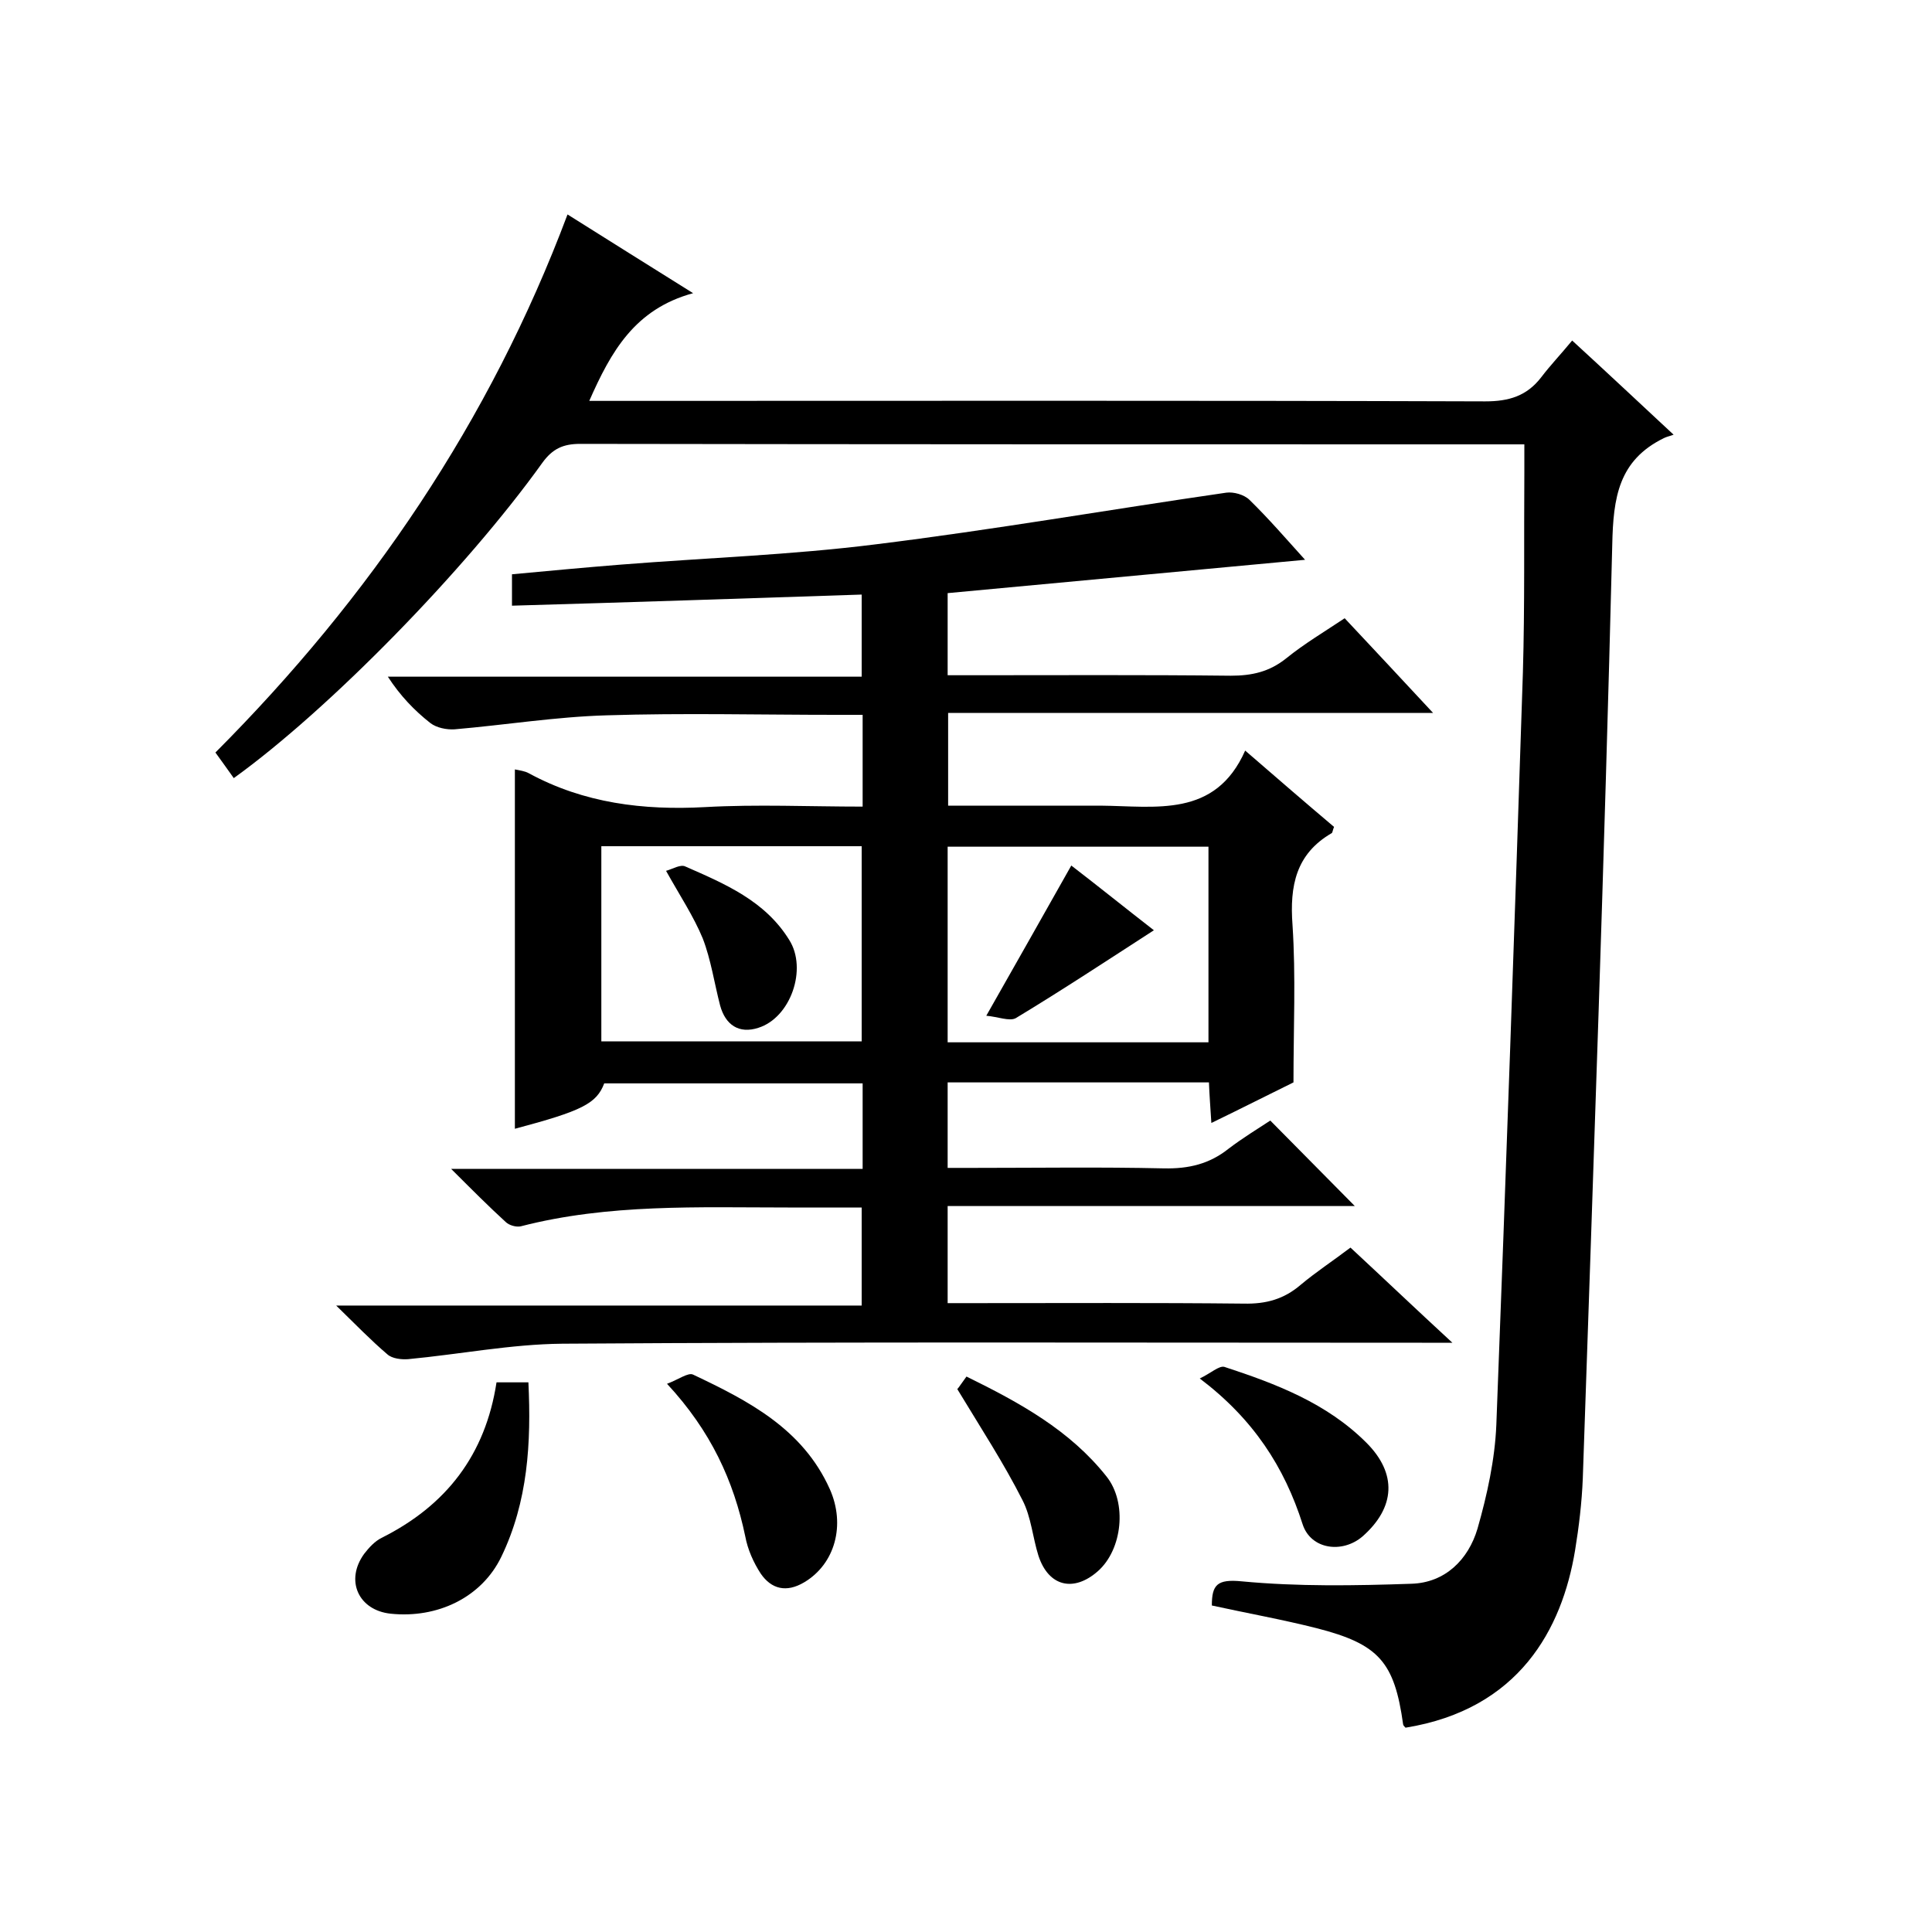 <svg enable-background="new 0 0 400 400" viewBox="0 0 400 400" xmlns="http://www.w3.org/2000/svg"><path d="m279.6 258.3c6.9 6.4 13.4 12.6 21.1 19.7-2.9 0-4.6 0-6.3 0-59.3 0-118.7-.2-178 .2-10.6.1-21.3 2.2-31.9 3.2-1.4.1-3.3-.1-4.3-1-3.4-2.9-6.5-6.1-10.6-10.1h108.8c0-6.9 0-13.2 0-20.3-5.1 0-10.2 0-15.3 0-18.5 0-37.1-.8-55.3 3.9-.9.2-2.4-.2-3.1-.9-3.5-3.2-6.9-6.6-11.3-11h85.2c0-6.2 0-11.8 0-17.7-17.9 0-35.7 0-53.5 0-1.6 4.2-4.6 5.7-18.5 9.4 0-24.7 0-49.4 0-74.4.9.2 2 .3 2.9.8 11.4 6.2 23.7 7.7 36.5 7 10.7-.6 21.6-.1 32.6-.1 0-6.5 0-12.4 0-19-1.9 0-3.7 0-5.5 0-15.8 0-31.7-.4-47.5.1-10.5.3-21 2-31.5 2.9-1.6.1-3.7-.3-5-1.3-3.3-2.6-6.2-5.6-8.8-9.6h98.1c0-6 0-11.2 0-17-24.1.8-48 1.6-72.4 2.3 0-2.5 0-4.2 0-6.5 7.5-.7 15-1.4 22.5-2 17.6-1.4 35.3-2 52.8-4.2 24.3-3 48.4-7.2 72.6-10.7 1.5-.2 3.7.4 4.8 1.5 4 3.9 7.7 8.2 11.5 12.4-24.7 2.3-49.2 4.6-74 6.9v17h5.1c17.8 0 35.7-.1 53.5.1 4.4 0 8-.8 11.5-3.6 3.7-3 7.9-5.5 12.1-8.3 6 6.4 11.8 12.6 18.3 19.6-34 0-67 0-100.4 0v19.2h29.5 2c11.5.1 23.8 2.6 30-11.4 6.7 5.8 12.6 10.9 18.4 15.8-.3.7-.3 1.2-.5 1.3-7.4 4.3-8.7 10.9-8.1 19 .7 10.6.2 21.3.2 32.6-4.9 2.4-10.6 5.3-17 8.4-.2-3.2-.4-5.7-.5-8.4-18.1 0-36 0-54.1 0v17.7h5.3c13.2 0 26.3-.2 39.5.1 5.1.1 9.4-.9 13.4-4.1 2.9-2.2 6-4.1 8.6-5.8 5.9 6 11.6 11.7 17.5 17.7-27.9 0-56 0-84.3 0v20.1h5.3c18.7 0 37.3-.1 56 .1 4.6.1 8.3-.9 11.8-3.9 3.1-2.6 6.6-4.9 10.3-7.7zm-83.4-42.5h54c0-13.5 0-26.9 0-40.5-18.1 0-35.9 0-54 0zm-71.7-40.6v40.4h53.9c0-13.7 0-26.9 0-40.4-18 0-35.7 0-53.9 0z"/><path d="m48.4 161.1c-1.3-1.8-2.4-3.4-3.8-5.3 31.9-32 56.8-68.5 72.9-111.4 8.6 5.4 16.7 10.5 26 16.3-12.1 3.3-17 12.1-21.5 22.3h6c59.8 0 119.7-.1 179.5.1 4.9 0 8.6-1.1 11.6-5 1.9-2.5 4.1-4.8 6.4-7.6 7.3 6.7 13.7 12.7 21 19.5-.8.3-1.4.4-2 .7-9.4 4.6-10.5 12.3-10.7 22.1-1.6 64.4-3.9 128.9-6.1 193.3-.2 5-.8 10-1.6 14.9-2.7 16.3-11.6 32.9-35.1 36.7-.2-.2-.5-.5-.5-.7-1.8-12.9-5-16.6-17.9-19.9-7.1-1.8-14.4-3.1-21.7-4.7 0-4.3 1.1-5.5 6.2-5 11.6 1.1 23.4.9 35.1.5 7-.2 11.8-5 13.7-11.4 2-7 3.6-14.3 3.9-21.5 2-51.9 3.8-103.9 5.5-155.8.4-13.8.2-27.7.3-41.5 0-1.8 0-3.6 0-5.7-2.3 0-3.9 0-5.5 0-63.3 0-126.7 0-190-.1-3.5 0-5.7 1-7.8 3.9-15.9 22.2-44.3 51.2-63.9 65.3z"/><path d="m102.8 286.2h6.6c.6 12.5-.1 24.7-5.6 36.1-4.1 8.5-13.3 12.8-22.9 11.8-6.7-.7-9.5-6.9-5.5-12.4 1-1.3 2.2-2.6 3.6-3.3 13.4-6.7 21.5-17.2 23.8-32.2z"/><path d="m138.1 286.5c2.4-.9 4.4-2.4 5.4-1.9 11.4 5.4 22.7 11.2 28.3 23.7 3.3 7.4 1.1 15.5-5.3 19.3-3.7 2.2-6.8 1.4-9-1.8-1.5-2.3-2.7-5-3.2-7.7-2.4-11.5-7.1-21.8-16.2-31.6z"/><path d="m198.2 287.6c.3-.3 1-1.4 1.9-2.6 11 5.4 21.4 11.1 29 20.7 4.3 5.4 3.3 15.1-1.8 19.6-5 4.4-10.2 3.2-12.3-3.2-1.2-3.8-1.5-8-3.3-11.5-3.9-7.7-8.6-14.9-13.5-23z"/><path d="m248.4 285.4c2.3-1.1 4-2.7 5.1-2.4 10.7 3.5 21.2 7.5 29.4 15.7 6.4 6.4 6 13.4-.8 19.4-4.2 3.6-10.7 2.7-12.4-2.5-3.8-11.9-10.2-21.8-21.3-30.2z"/><path d="m204.2 210.3c6.3-11.1 11.8-20.8 17.6-31.1 5.6 4.3 11.3 8.9 17.1 13.4-9.6 6.2-19 12.4-28.6 18.2-1.3.7-3.7-.3-6.1-.5z"/><path d="m137.9 180.3c1.4-.4 3-1.4 4-.9 8.2 3.6 16.5 7.1 21.5 15.2 3.8 6 .3 16.1-6.4 18.2-4 1.3-6.8-.6-7.9-4.6-1.2-4.6-1.9-9.5-3.6-13.9-1.9-4.6-4.7-8.8-7.6-14z"/></svg>